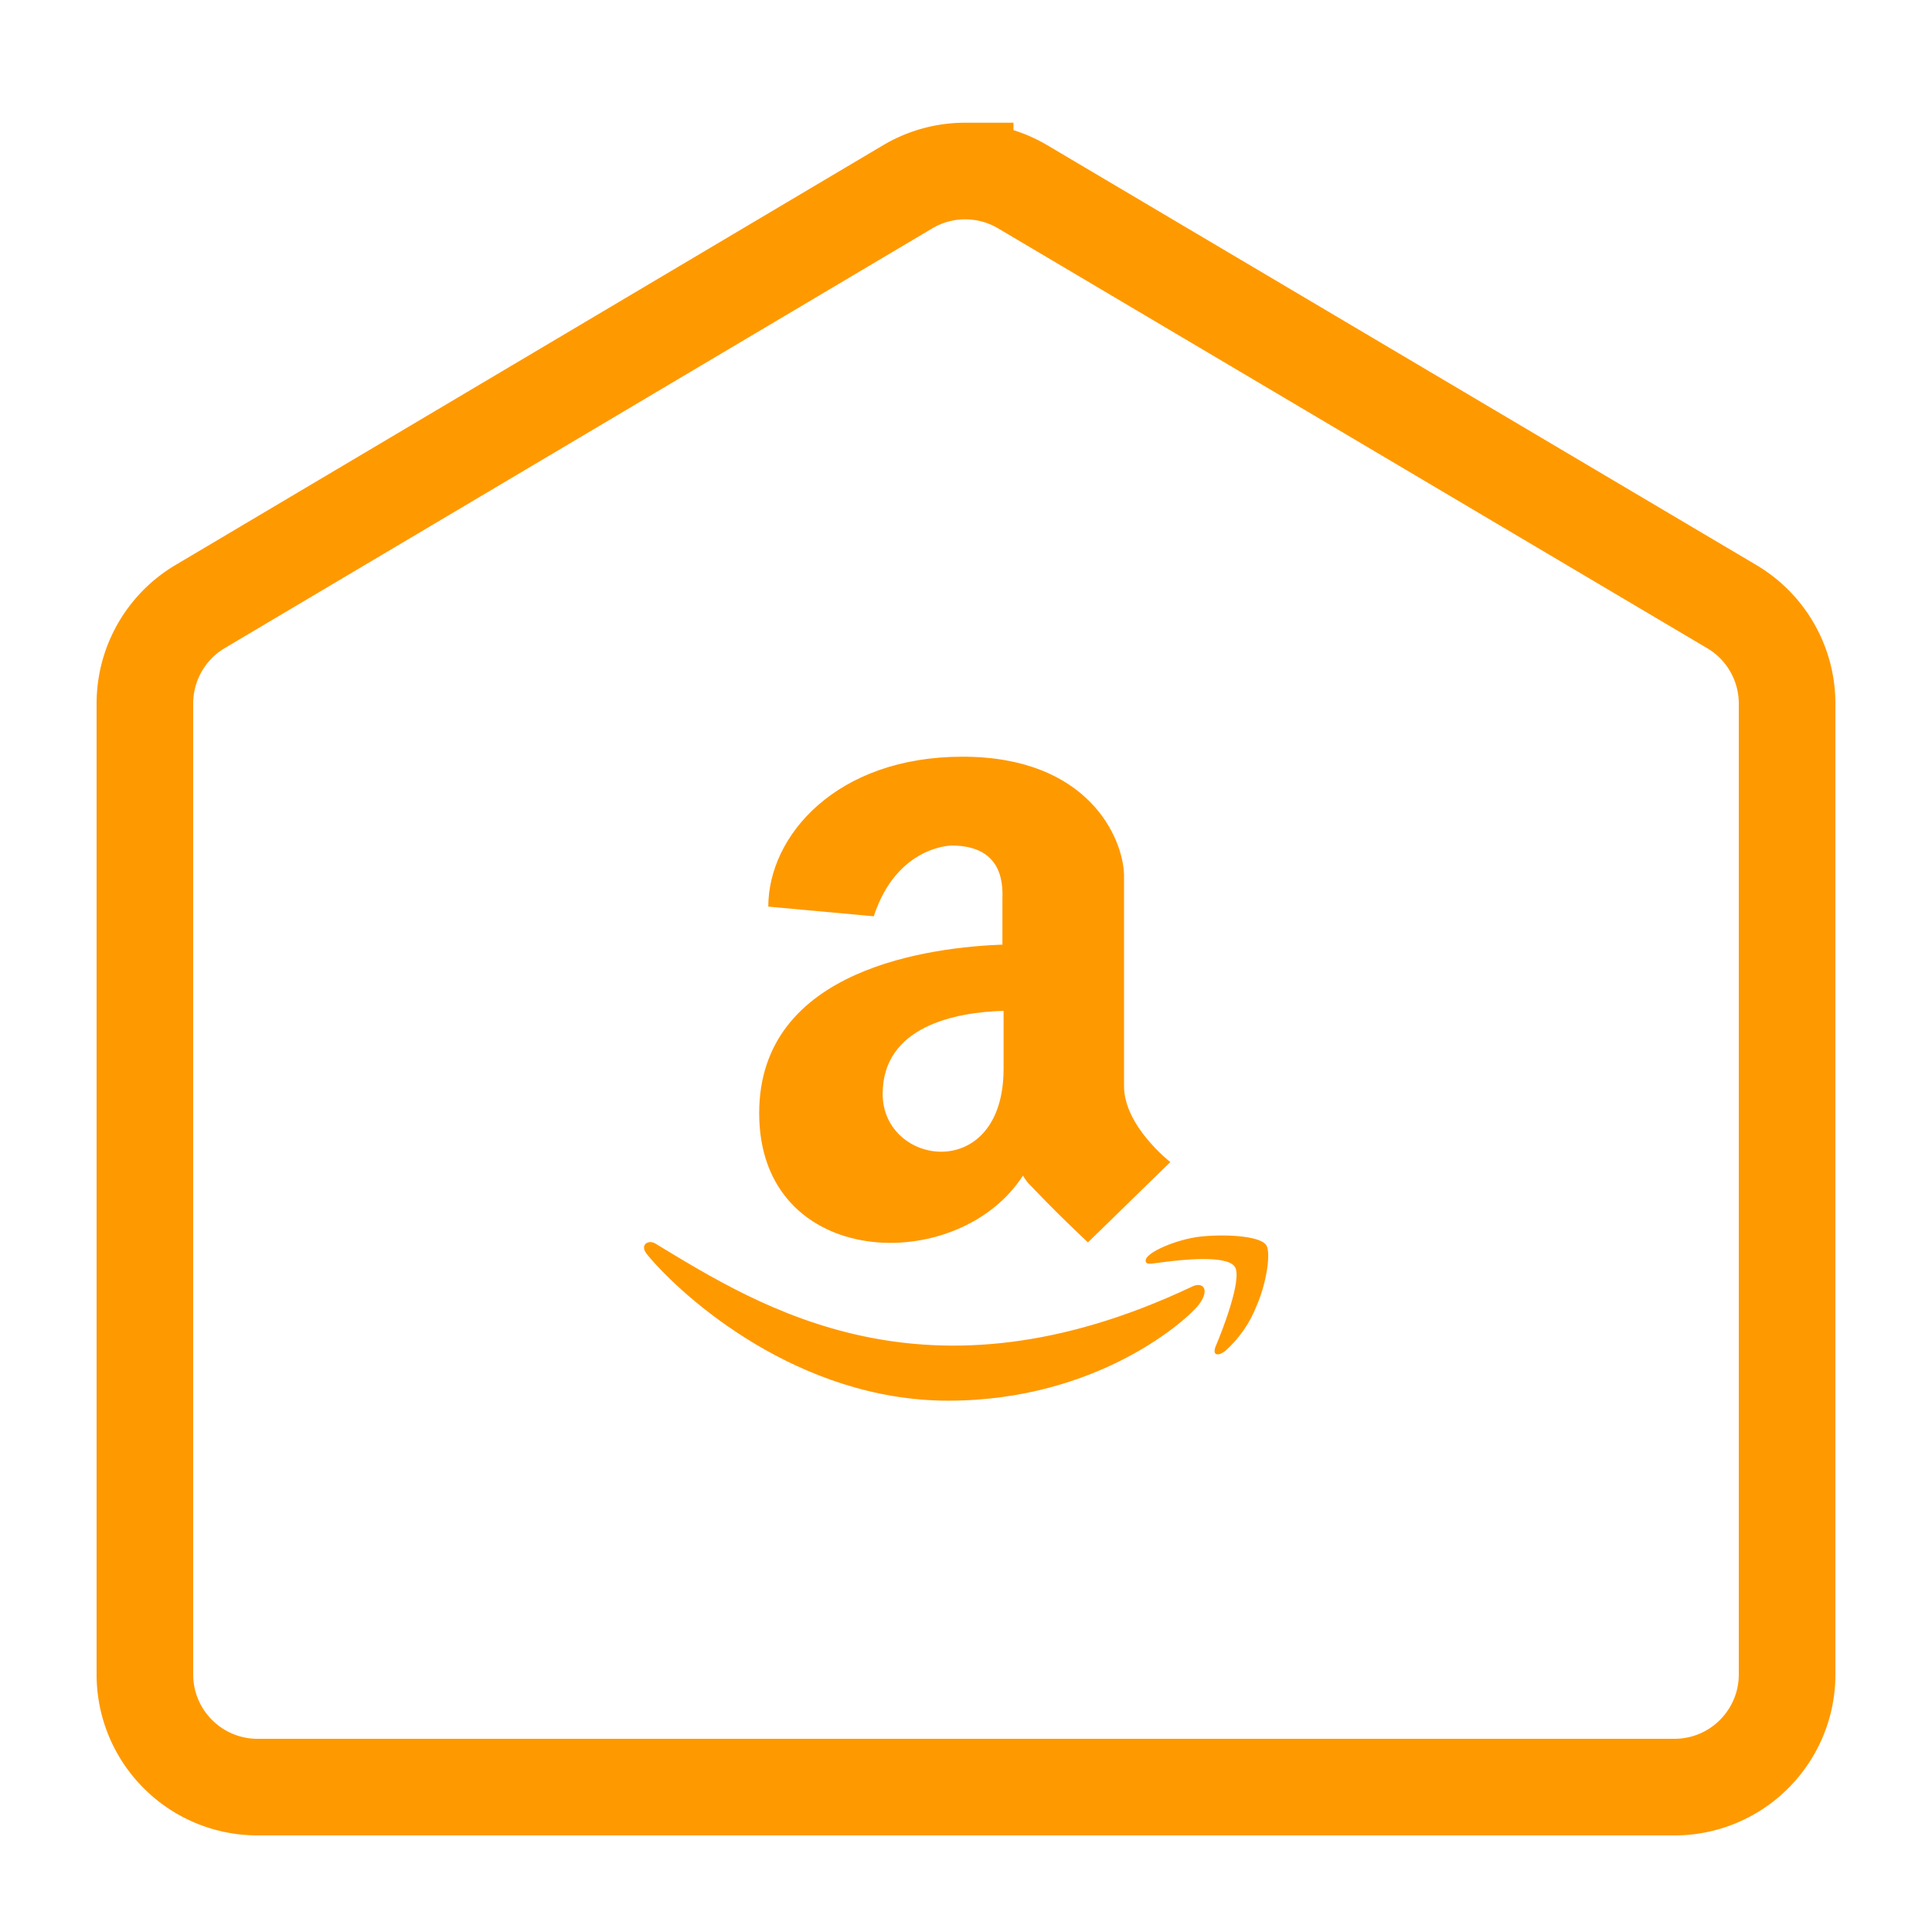 <?xml version="1.0" encoding="UTF-8"?> <svg xmlns="http://www.w3.org/2000/svg" width="60" height="60" viewBox="0 0 60 60"><g fill="none" fill-rule="evenodd"><path d="M0 0h60v60H0z"></path><g fill="#F90"><path d="M39.322 38.664c-.218-.299-1.339-.339-2.057-.259-.72.08-1.786.523-1.679.782.04.098.138.058.616 0s1.862-.22 2.138.142c.277.362-.446 2.157-.576 2.456-.129.299.04.361.3.16.42-.38.748-.851.955-1.379.303-.679.464-1.66.303-1.902m-2.316 1.3c-8.254 3.896-13.37.642-16.647-1.34-.2-.138-.54.022-.24.362 1.097 1.317 4.673 4.513 9.329 4.513 4.656 0 7.455-2.536 7.794-2.996.34-.46.116-.718-.236-.54"></path><path d="M31.167 33.191c0 3.572-3.755 3.036-3.755.782 0-2.099 2.26-2.54 3.755-2.58v1.798zm0-3.857c-2.179.08-7.59.701-7.59 5.237 0 4.875 6.175 5.075 8.192 1.937.075.133.17.254.282.357 0 0 .736.781 1.736 1.719l2.558-2.495s-1.437-1.116-1.437-2.357v-6.554c-.023-1.142-1.099-3.678-5.018-3.678-3.92 0-6.03 2.46-6.03 4.656l3.276.3c.718-2.197 2.42-2.197 2.42-2.197 1.696 0 1.575 1.375 1.575 1.678v1.397h.036z"></path></g><path d="M29.974 5.312c.617 0 1.234.162 1.785.488L53.783 18.84A3.5 3.5 0 0 1 55.5 21.85V52c0 .966-.392 1.841-1.025 2.475A3.489 3.489 0 0 1 52 55.5H8a3.489 3.489 0 0 1-2.475-1.025A3.489 3.489 0 0 1 4.5 52V21.848a3.5 3.5 0 0 1 1.714-3.01L28.19 5.801a3.498 3.498 0 0 1 1.784-.49z" stroke="#F90" stroke-width="3"></path></g></svg> 